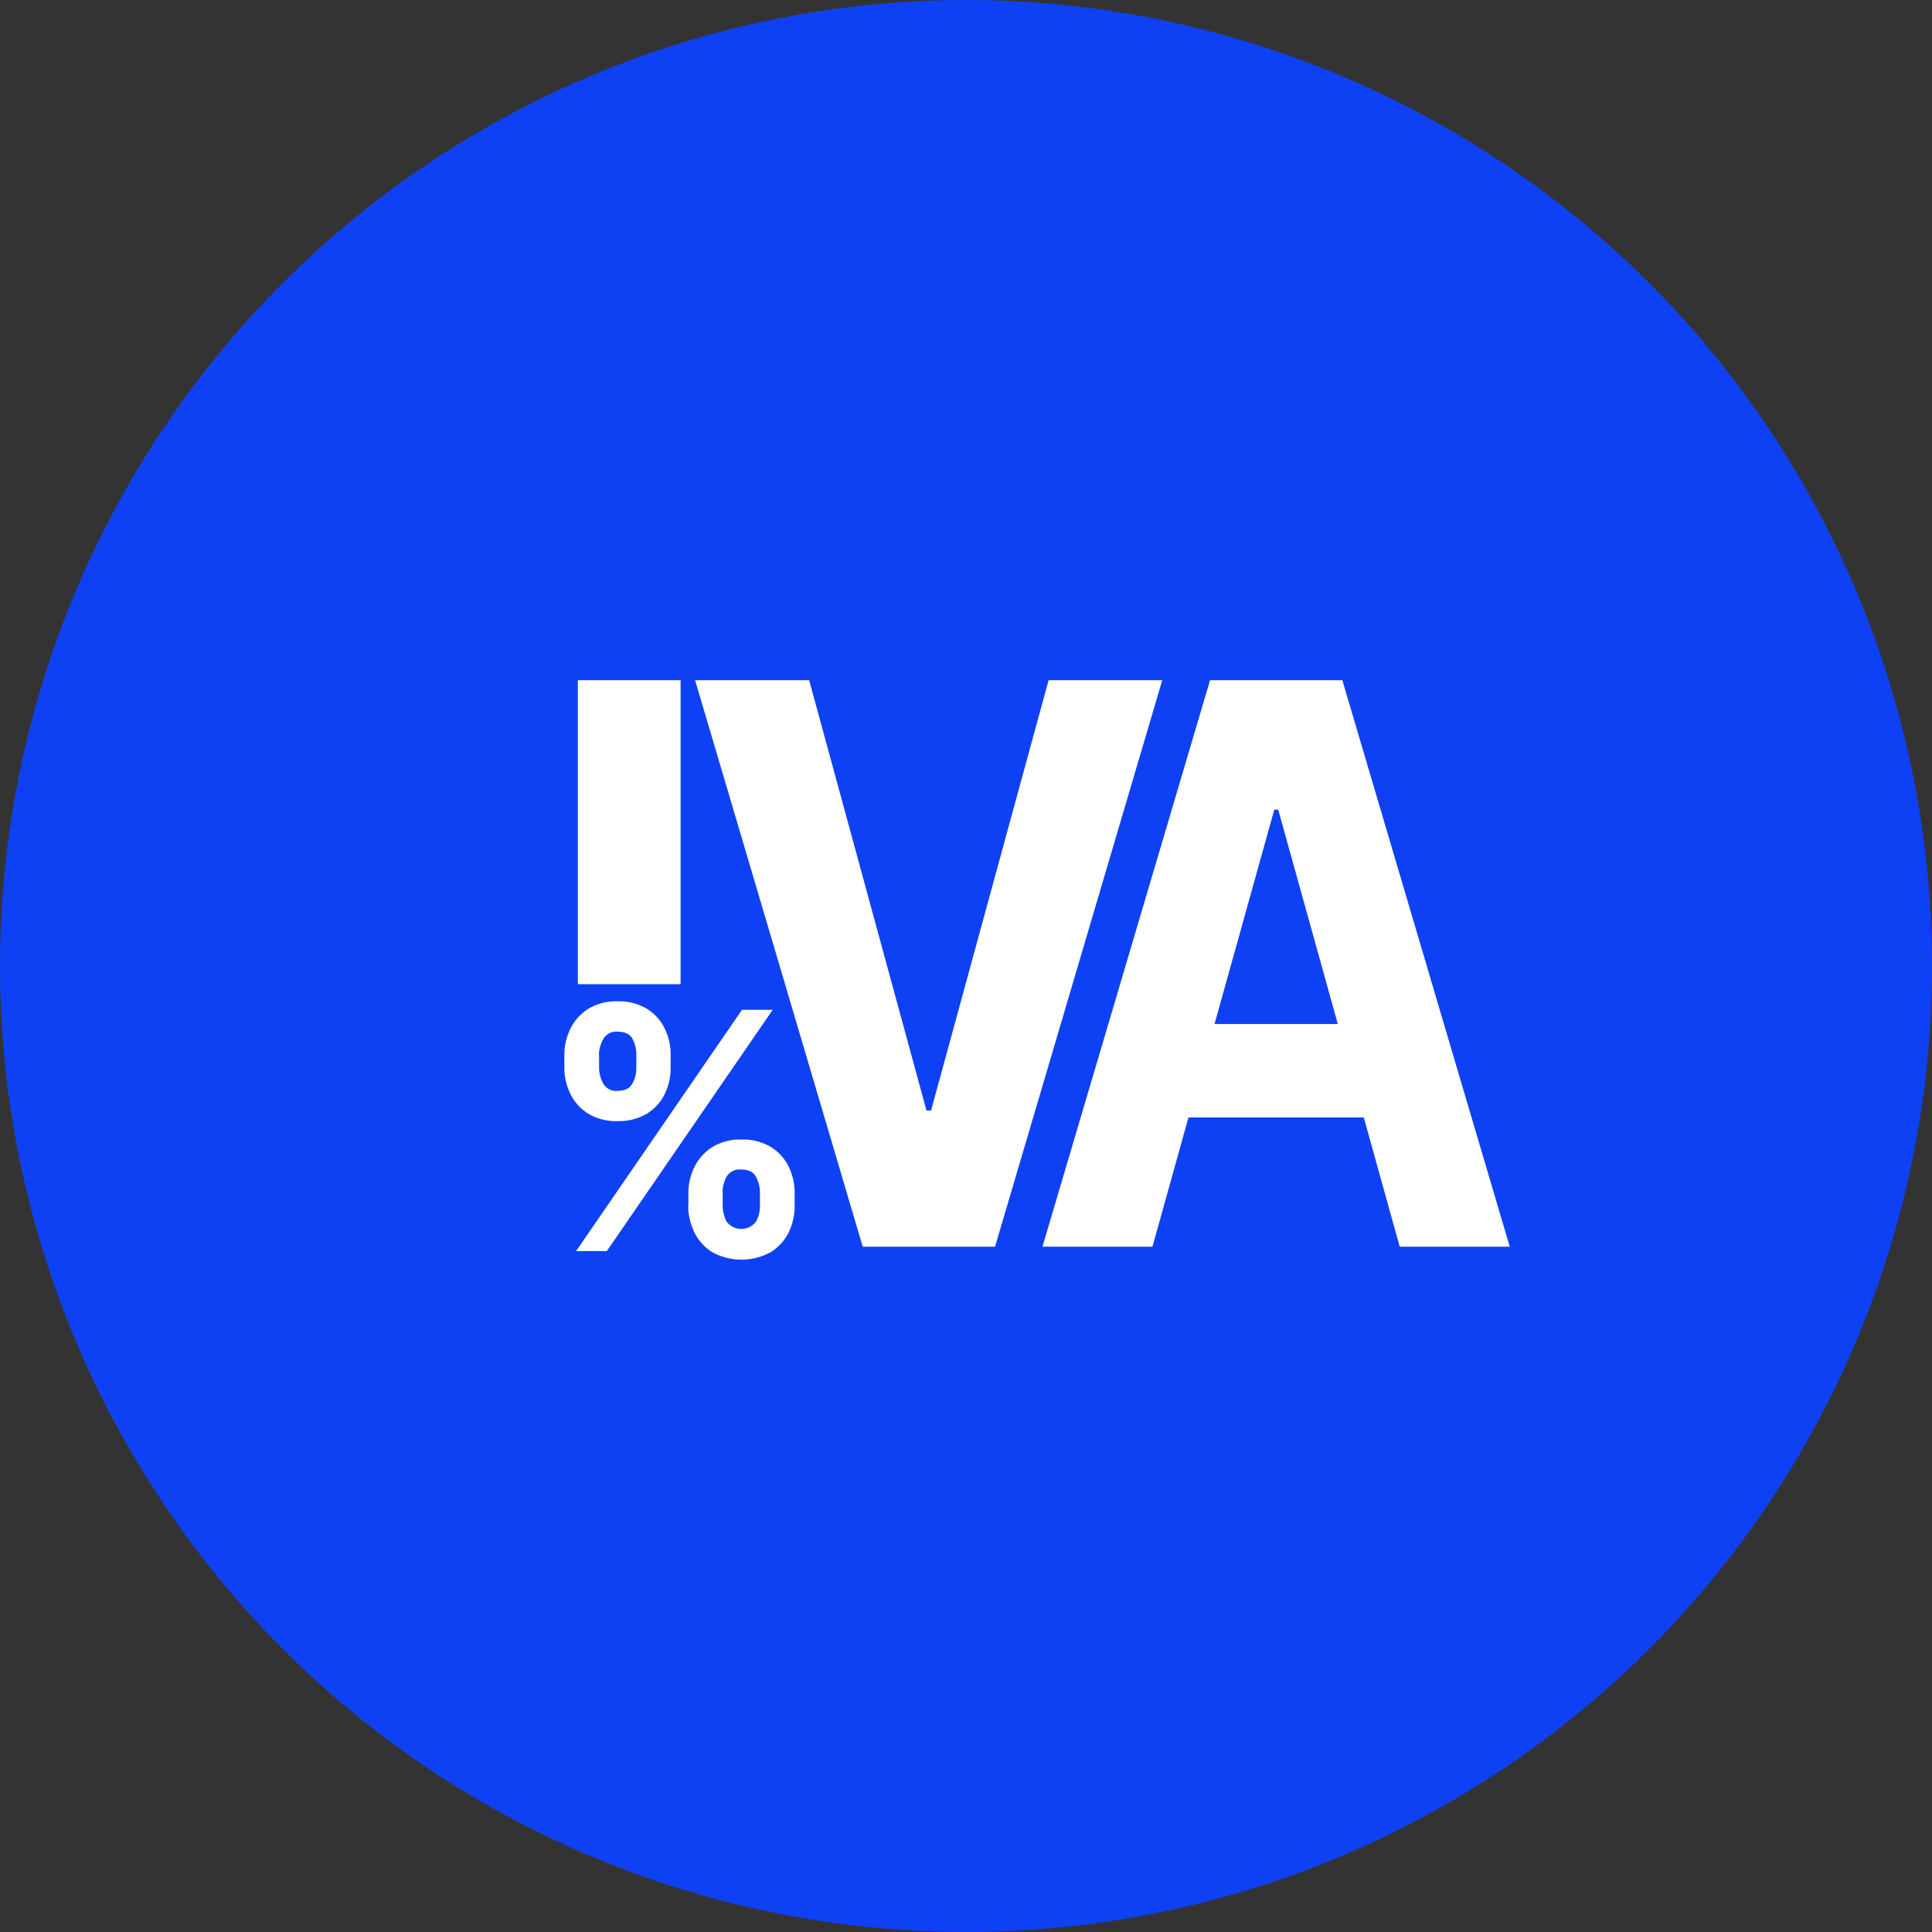 <svg id="Camada_1" data-name="Camada 1" xmlns="http://www.w3.org/2000/svg" viewBox="0 0 493 493"><rect x="0" y="0" width="493" height="493" fill="#333333" stroke="none"/><defs><style>.cls-1{fill:#0f41f4;}.cls-2{fill:#fff;}</style></defs><circle class="cls-1" cx="246.5" cy="246.5" r="246.5"/><path class="cls-2" d="M177.3,177.57v77.57H151.09V177.57Z" transform="translate(-3.63 -4)"/><path class="cls-2" d="M210.11,177.57l29.94,109.82h1.16l30-109.82h29L257.54,322.12H223.78L181,177.57Z" transform="translate(-3.63 -4)"/><path class="cls-2" d="M297.71,322.12H269.64l42.77-144.55h33.75l42.72,144.55H360.8l-31-111.52h-1ZM296,265.3h66.3v23.85H296Z" transform="translate(-3.63 -4)"/><path class="cls-2" d="M147.64,276.47v-3.25a15.18,15.18,0,0,1,1.61-6.84,12.29,12.29,0,0,1,4.6-5,13.59,13.59,0,0,1,7.32-1.87,13.89,13.89,0,0,1,7.47,1.87,12.08,12.08,0,0,1,4.57,5,15.14,15.14,0,0,1,1.55,6.84v3.25a14.81,14.81,0,0,1-1.57,6.82,12.14,12.14,0,0,1-4.59,4.95,14.07,14.07,0,0,1-7.43,1.84,13.74,13.74,0,0,1-7.4-1.87,12.33,12.33,0,0,1-4.55-5A15.23,15.23,0,0,1,147.64,276.47Zm3,46.77,42.33-61.56h7.84l-42.33,61.56Zm5.86-50v3.25a8.54,8.54,0,0,0,1.05,4,3.81,3.81,0,0,0,3.67,1.87c1.84,0,3.11-.62,3.79-1.87a8,8,0,0,0,1-4v-3.25a8.55,8.55,0,0,0-.95-4.09c-.65-1.26-1.93-1.89-3.83-1.89a3.78,3.78,0,0,0-3.68,1.92A8.94,8.94,0,0,0,156.45,273.22Zm22.79,38.48v-3.25a15,15,0,0,1,1.61-6.81,12.49,12.49,0,0,1,4.58-5,13.66,13.66,0,0,1,7.37-1.88,14,14,0,0,1,7.44,1.87,12.15,12.15,0,0,1,4.57,5,15.2,15.2,0,0,1,1.54,6.84v3.25a15,15,0,0,1-1.56,6.81,12.27,12.27,0,0,1-4.6,5,15.54,15.54,0,0,1-14.82,0,12.21,12.21,0,0,1-4.55-5A15.29,15.29,0,0,1,179.24,311.7Zm8.75-3.25v3.25a8.67,8.67,0,0,0,1,4,4.7,4.7,0,0,0,7.51,0,8.1,8.1,0,0,0,1-4.06v-3.25a8.58,8.58,0,0,0-1-4.09c-.65-1.26-1.92-1.89-3.8-1.89a3.9,3.9,0,0,0-3.75,1.89A8.68,8.68,0,0,0,188,308.45Z" transform="translate(-3.63 -4)"/></svg>